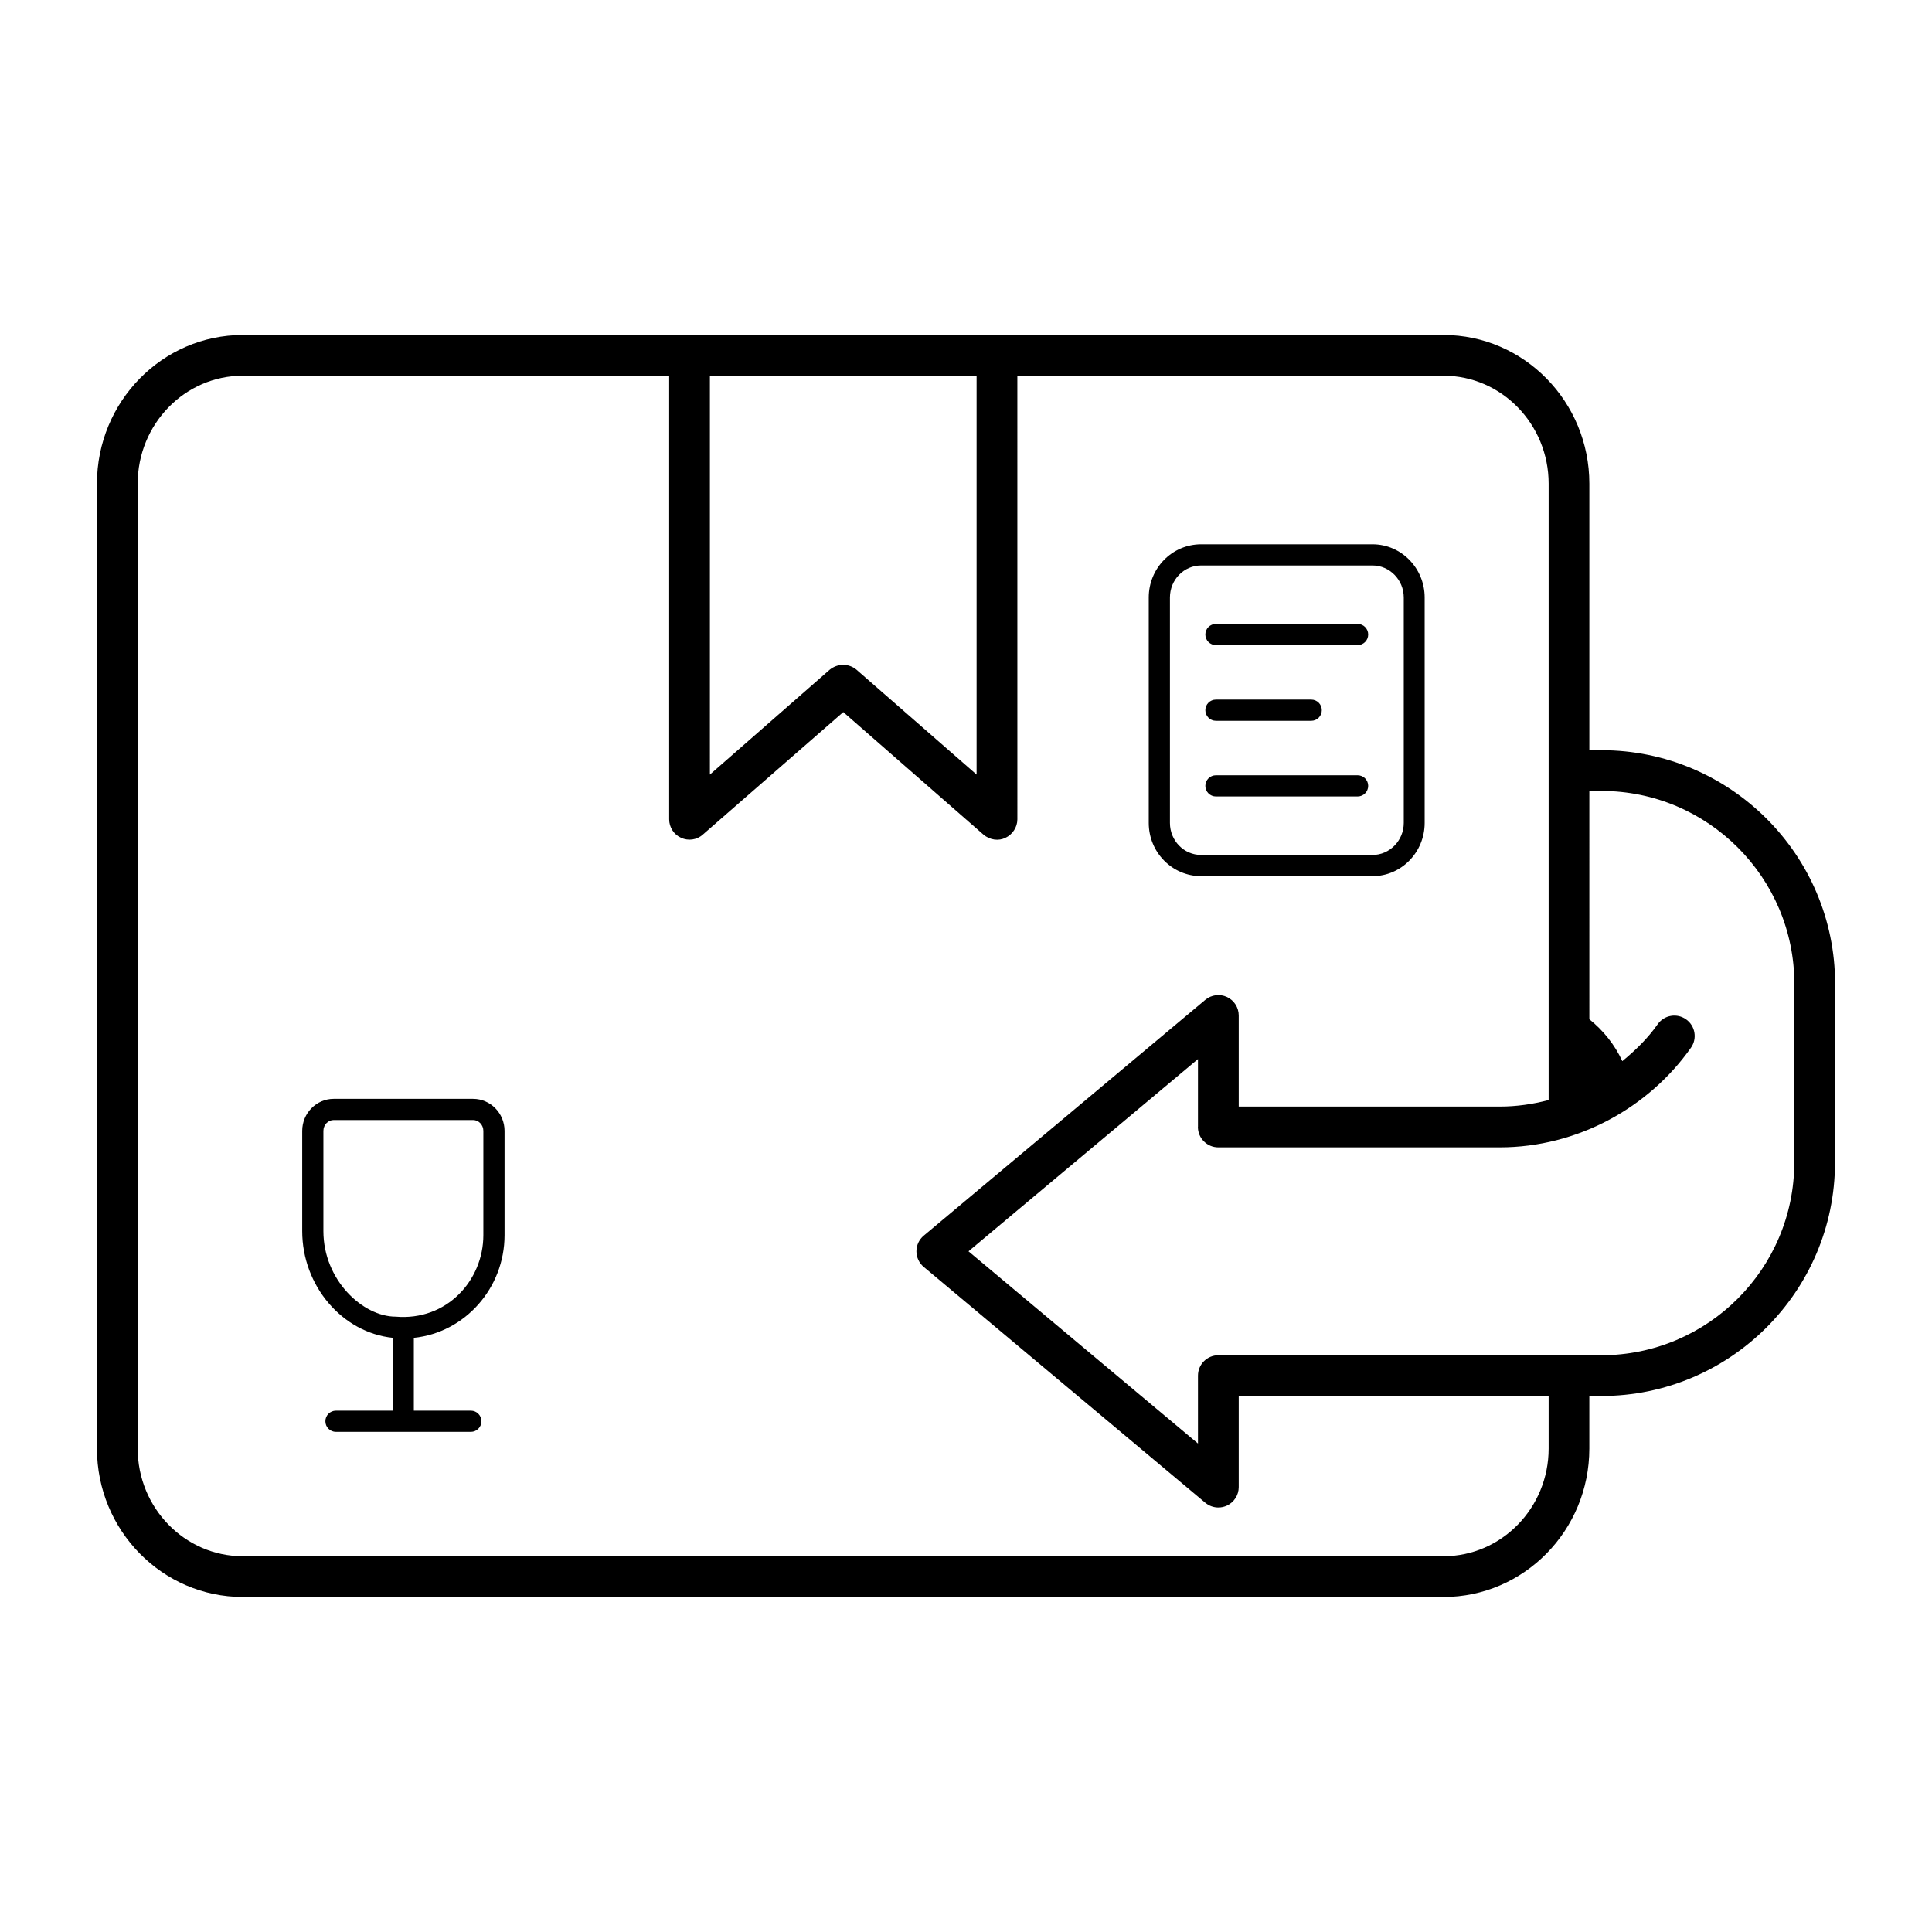 <?xml version="1.0" encoding="UTF-8"?>
<!-- Uploaded to: ICON Repo, www.iconrepo.com, Generator: ICON Repo Mixer Tools -->
<svg fill="#000000" width="800px" height="800px" version="1.1" viewBox="144 144 512 512" xmlns="http://www.w3.org/2000/svg">
 <g>
  <path d="m208.33 567.22h318.21c21.312 0 38.648-17.641 38.648-39.328v-13.938h3.176c34.117 0 61.879-27.719 61.93-61.809 0.004-0.031 0.023-0.059 0.023-0.094v-47.352c0-34.125-27.777-61.887-61.922-61.887h-3.203v-70.637c0-21.727-17.34-39.398-38.648-39.398h-318.21c-21.309 0-38.641 17.672-38.641 39.398v255.71c0 21.688 17.332 39.328 38.641 39.328zm356.86-213.61h3.203c28.191 0 51.125 22.922 51.125 51.09v47.277c0 0.023-0.016 0.043-0.016 0.07 0 28.18-22.941 51.109-51.141 51.109h-101.49c-2.981 0-5.398 2.418-5.398 5.398v17.992l-60.812-50.938 60.812-50.941v17.918c0 0.023-0.016 0.043-0.016 0.07 0 1.496 0.609 2.848 1.594 3.824 0.977 0.977 2.328 1.582 3.816 1.582h74.539c20.754 0 39.594-10.613 50.719-26.414 1.715-2.434 1.133-5.805-1.309-7.519-2.445-1.727-5.805-1.129-7.519 1.309-2.625 3.731-5.859 6.887-9.367 9.773-2.004-4.371-5.047-8.129-8.738-11.105zm-233.06-110h70.676v105.66l-31.812-27.781c-1.008-0.863-2.305-1.297-3.527-1.297-1.297 0-2.519 0.434-3.598 1.297l-31.738 27.781zm-151.64 28.562c0-15.773 12.488-28.602 27.848-28.602h113v117.57c0 2.086 1.223 4.031 3.168 4.894 1.871 0.863 4.172 0.574 5.758-0.863l37.211-32.461 37.137 32.461c1.727 1.48 4.066 1.746 5.832 0.863 1.871-0.863 3.168-2.809 3.168-4.894l-0.004-117.57h112.94c15.359 0 27.855 12.832 27.855 28.602v163.35c-4.191 1.105-8.543 1.73-12.988 1.73h-69.141v-24.148c0-2.098-1.215-4.004-3.113-4.891-1.906-0.895-4.148-0.59-5.75 0.754l-74.617 62.5c-1.223 1.023-1.934 2.539-1.934 4.137s0.711 3.113 1.934 4.141l74.617 62.5c0.992 0.828 2.223 1.258 3.465 1.258 0.773 0 1.555-0.164 2.285-0.508 1.898-0.891 3.113-2.793 3.113-4.891v-24.156h82.129v13.938c0 15.734-12.496 28.531-27.855 28.531h-318.21c-15.359 0-27.848-12.801-27.848-28.531z"/>
  <path d="m248.13 498.54v19.301h-15.094c-1.555 0-2.805 1.258-2.805 2.809 0 1.551 1.25 2.809 2.805 2.809h35.742c1.555 0 2.805-1.258 2.805-2.809 0-1.551-1.25-2.809-2.805-2.809h-15.105v-19.301c13.555-1.391 24.039-13.191 24.039-27.207v-27.637c0-4.68-3.742-8.492-8.352-8.492h-36.922c-4.606 0-8.348 3.816-8.348 8.492v26.559c0 14.465 10.578 26.918 24.039 28.285zm-18.426-54.844c0-1.582 1.227-2.879 2.734-2.879h36.922c1.512 0 2.734 1.297 2.734 2.879v27.637c0 11.961-9.684 22.773-23.246 21.594-8.672 0-19.145-9.664-19.145-22.672z"/>
  <path d="m462.32 376.19h45.414c7.629 0 13.816-6.332 13.816-14.105v-59.738c0-7.773-6.191-14.105-13.816-14.105h-45.414c-7.703 0-13.891 6.332-13.891 14.105v59.738c0 7.773 6.188 14.105 13.891 14.105zm-8.277-73.844c0-4.68 3.668-8.492 8.277-8.492h45.414c4.535 0 8.277 3.812 8.277 8.492v59.738c0 4.68-3.742 8.492-8.277 8.492h-45.414c-4.606 0-8.277-3.816-8.277-8.492z"/>
  <path d="m466.23 314.96h37.547c1.555 0 2.805-1.258 2.805-2.809 0-1.551-1.25-2.809-2.805-2.809h-37.547c-1.555 0-2.805 1.258-2.805 2.809 0 1.551 1.254 2.809 2.805 2.809z"/>
  <path d="m466.23 335.02h25.254c1.555 0 2.805-1.258 2.805-2.809s-1.25-2.809-2.805-2.809h-25.254c-1.555 0-2.805 1.258-2.805 2.809s1.254 2.809 2.805 2.809z"/>
  <path d="m466.23 355.07h37.547c1.555 0 2.805-1.258 2.805-2.809s-1.25-2.809-2.805-2.809h-37.547c-1.555 0-2.805 1.258-2.805 2.809s1.254 2.809 2.805 2.809z"/>
 </g>
</svg>
